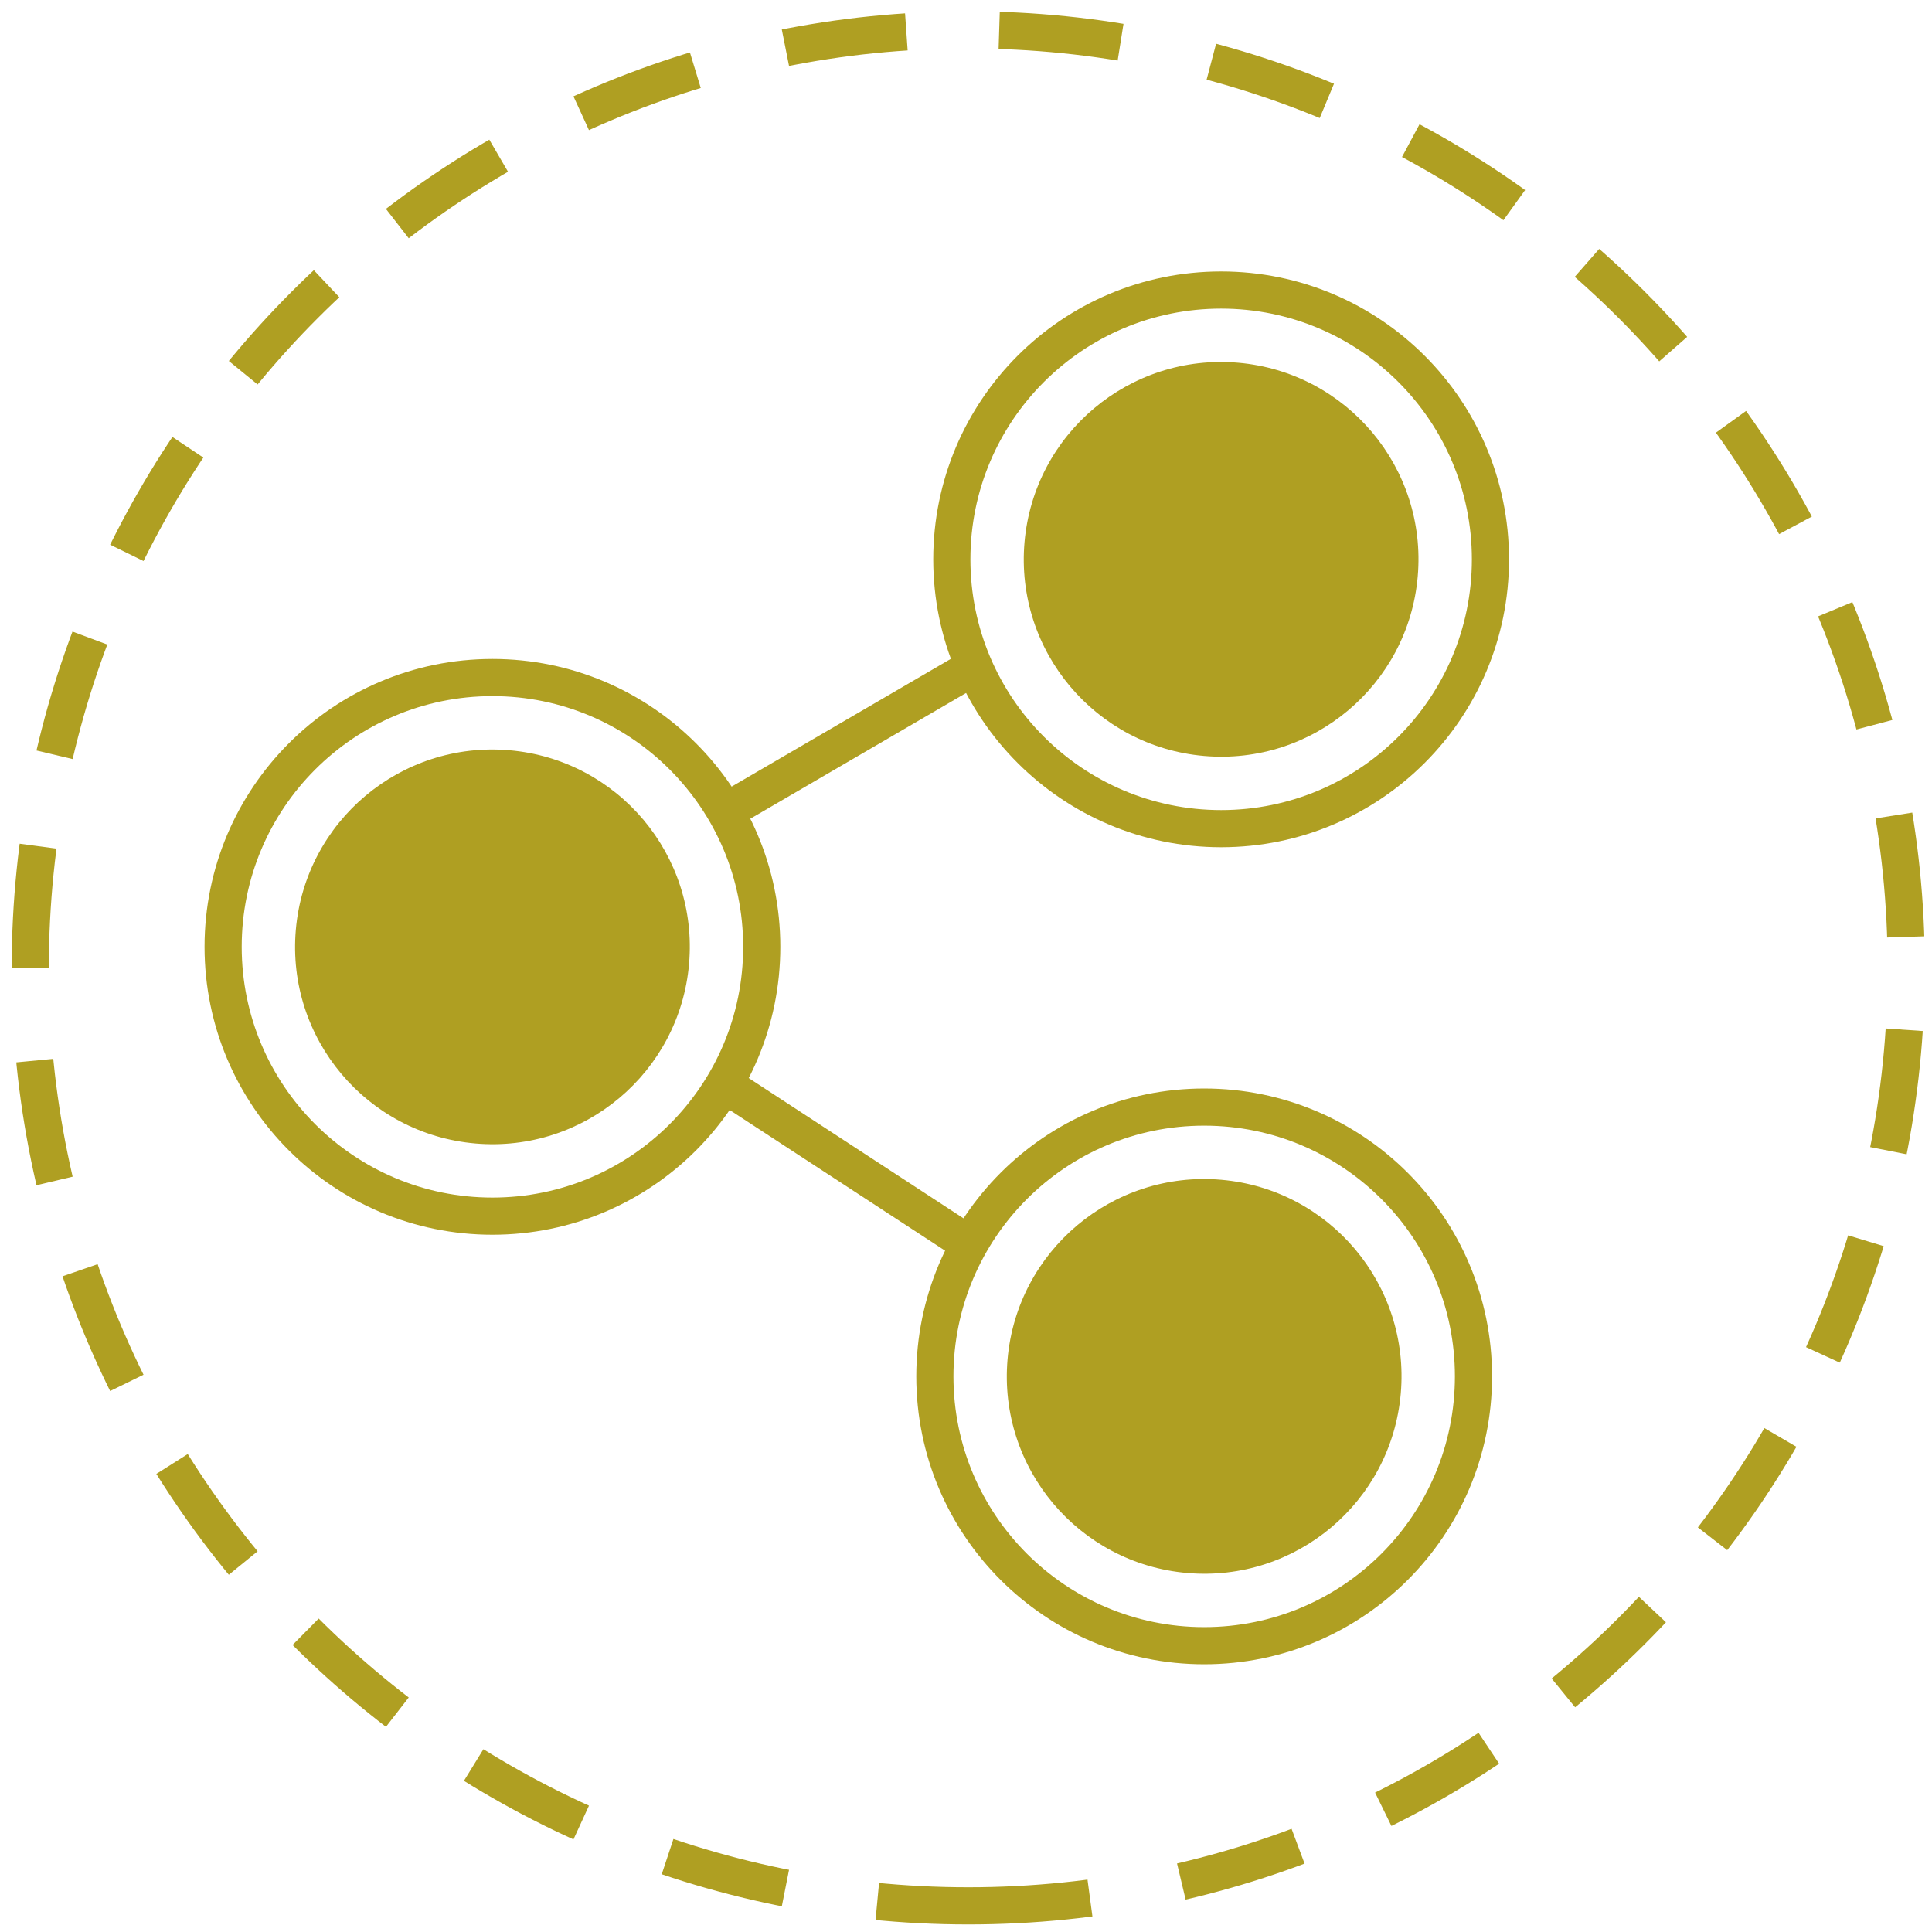<svg xmlns="http://www.w3.org/2000/svg" width="104" height="104"><g fill="none" fill-rule="evenodd" transform="translate(1 1)"><path stroke="#AF9F22" stroke-dasharray="6.57 5" stroke-width="2" d="M51.121 101.593c27.886 0 50.492-22.606 50.492-50.492 0-27.886-22.606-50.492-50.492-50.492C23.235.609.629 23.215.629 51.101c0 27.886 22.606 50.492 50.492 50.492z"/><path fill="#AF9F22" fill-rule="nonzero" d="M75.317 30.03c-.508 5.845-5.658 10.172-11.503 9.663-5.846-.508-10.172-5.658-9.664-11.503.508-5.845 5.658-10.172 11.504-9.663 5.845.508 10.171 5.658 9.663 11.503"/><circle cx="64.734" cy="29.11" r="14.497" stroke="#AF9F22" stroke-width="2"/><path fill="#AF9F22" fill-rule="nonzero" d="M36.092 50.889c-.509 5.846-5.659 10.171-11.504 9.664-5.845-.507-10.172-5.658-9.663-11.503.508-5.845 5.658-10.171 11.503-9.663 5.845.508 10.172 5.657 9.664 11.502"/><circle cx="25.508" cy="49.969" r="14.497" stroke="#AF9F22" stroke-width="2"/><path fill="#AF9F22" fill-rule="nonzero" d="M74.404 74.012c-.508 5.845-5.658 10.172-11.503 9.662-5.846-.508-10.172-5.658-9.664-11.502.509-5.846 5.658-10.172 11.504-9.664 5.845.508 10.171 5.658 9.663 11.504"/><circle cx="63.821" cy="73.091" r="14.497" stroke="#AF9F22" stroke-width="2"/><path stroke="#AF9F22" stroke-width="2" d="M38.046 42.698l13.392-7.805m-13.456 22.47l13.203 8.623"/></g></svg>